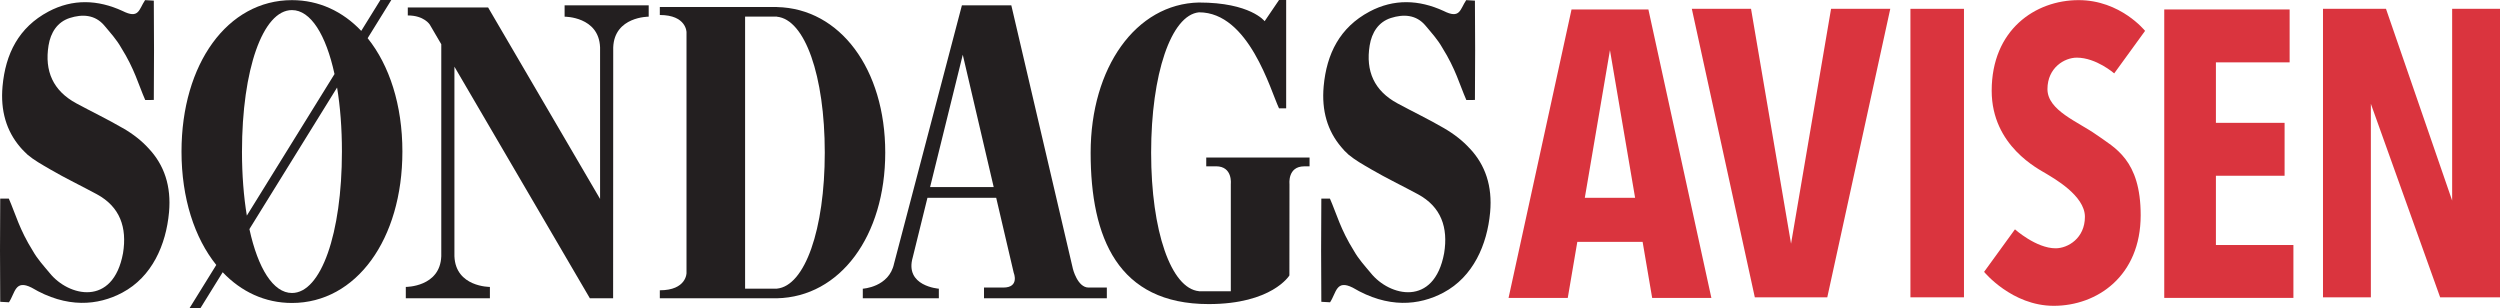 <svg xmlns="http://www.w3.org/2000/svg" width="496.11" height="61.14" viewBox="0 0 496.106 61.138" enable-background="new 0 0 496.106 61.138"><g fill="#231f20" fill-rule="evenodd"><path d="m24.371 25.423c-3.01-1.754-6.17-3.261-9.239-4.923-4.599-2.491-6.323-6.389-5.498-11.483.417-2.574 1.754-4.662 4.212-5.448 2.424-.775 5-.723 6.883 1.53 1.167 1.399 2.424 2.775 3.309 4.35 2.693 4.302 3.412 7.279 4.78 10.394l1.704-.009c.062-5.414.053-14.294 0-19.708l-1.732-.101c-1.261 1.881-1.185 3.809-4.501 2.138-4.869-2.23-9.842-2.437-14.674.132-5.908 3.141-8.526 8.384-9.11 14.831-.439 4.845.769 8.86 3.496 12.06.394.499 1.503 1.543 1.503 1.543 1.272 1.066 2.786 1.908 4.478 2.894 3.01 1.755 6.17 3.261 9.239 4.923 4.599 2.49 6.02 6.596 5.193 11.691-1.973 10.719-10.848 8.594-14.577 3.918-1.167-1.399-2.424-2.775-3.309-4.35-2.693-4.302-3.412-7.279-4.78-10.395l-1.704.001c-.062 5.413-.053 15.06 0 20.476l1.731.099c1.261-1.881 1.185-4.576 4.501-2.905 6.997 4.155 13.165 3.558 17.997.989 5.908-3.142 8.685-9.506 9.269-15.952.469-5.167-.943-9.386-4.068-12.688-1.329-1.462-3.01-2.803-5.103-4.02"/><path d="m291.64 29.444c-1.33-1.462-3.01-2.803-5.104-4.02-3.01-1.754-6.171-3.261-9.239-4.923-4.599-2.491-6.323-6.389-5.497-11.483.416-2.574 1.754-4.662 4.211-5.448 2.425-.775 5.01-.723 6.884 1.53 1.167 1.399 2.425 2.775 3.309 4.35 2.692 4.302 3.412 7.279 4.78 10.394l1.704-.009c.062-5.414.053-14.294 0-19.708l-1.732-.101c-1.262 1.881-1.186 3.809-4.502 2.138-4.869-2.23-9.842-2.437-14.674.132-5.908 3.141-8.525 8.384-9.109 14.831-.439 4.845.768 8.86 3.495 12.06.394.499.827.943 1.294 1.354.065.062.12.129.188.19h.021c1.272 1.066 2.785 1.908 4.478 2.894 3.01 1.755 6.171 3.261 9.239 4.923 4.599 2.49 6.02 6.596 5.192 11.691-1.974 10.719-10.849 8.594-14.577 3.918-1.167-1.399-2.424-2.775-3.309-4.35-2.692-4.302-3.412-7.279-4.779-10.395l-1.705.001c-.062 5.413-.053 15.06 0 20.476l1.731.098c1.262-1.881 1.185-4.576 4.502-2.905 6.996 4.155 13.164 3.558 17.996.989 5.908-3.142 8.685-9.506 9.269-15.952.469-5.167-.943-9.385-4.067-12.688"/><path d="m78.27-1h-2.167l-4.416 7.129c-3.677-3.873-8.396-6.104-13.751-6.104-12.75 0-21.917 12.614-21.917 30.05 0 9.243 2.578 17.13 6.9 22.502l-5.307 8.567h2.167l4.412-7.122c3.676 3.869 8.392 6.098 13.744 6.098 12.75 0 21.917-12.613 21.917-30.05 0-9.239-2.576-17.12-6.895-22.495l5.313-8.575m-30.25 31.07c0-16.285 4.148-28.07 9.917-28.07 3.711 0 6.749 4.881 8.445 12.694l-17.398 28.09c-.622-3.755-.964-8.05-.964-12.714m9.917 28.07c-3.709 0-6.745-4.875-8.442-12.681l17.398-28.09c.62 3.752.961 8.04.961 12.701-0 16.285-4.148 28.07-9.917 28.07"/><path d="m154.17 1.4v-.007h-7.297-15.938v1.583c5.297 0 5.297 3.413 5.297 3.413v47.803c0 0 0 3.412-5.297 3.412v1.584h15.938 7.297v.003c12.531-.263 21.5-12.337 21.5-28.914s-8.969-28.614-21.5-28.877m0 55.878v.003h-6.312v-53.981h6.312v.014c5.551.533 9.5 11.685 9.5 26.963 0 15.279-3.949 26.468-9.5 27"/><path d="m212.9 53.31l-12.211-52.25h-7.208-2.598l-13.464 51.25c-.987 4.694-6.202 4.979-6.202 4.979v1.896h15.09v-1.896c0 0-6.86-.479-5.175-6.237l2.915-11.804h13.641l3.472 14.857c0 0 1.233 2.958-2.058 2.958s-3.833 0-3.833 0v2.125h24.375v-2.125c0 0-1.417 0-3.625 0s-3.122-3.753-3.122-3.753m-28.326-16.188l6.484-26.26 6.136 26.26h-12.62"/><path d="m112.04 3.31c0 0 6.815-.046 7.04 6.095v30.07l-22.22-37.995h-15.937v1.583c3.25 0 4.361 1.814 4.364 1.818l2.281 3.9v42.06c-.226 6.141-7.04 6.096-7.04 6.096v2.25h16.688v-2.25c0 0-6.815.045-7.04-6.096v-37.608l26.875 45.954h4.617l.021-49.784c.226-6.141 7.04-6.095 7.04-6.095v-2.249h-16.688v2.25z"/><path d="m239.37 31.25v1.75h1.943c3.333 0 2.932 3.5 2.932 3.5v21.299h-6.312v-.014c-5.551-.543-9.5-11.908-9.5-27.478 0-15.571 3.949-27.322 9.5-27.865 9.922 0 14.199 15.537 15.881 19.06h1.416v-21.499h-1.416l-2.855 4.203c0 0-2.812-3.707-13.03-3.707v-.003c-12.531.269-21.5 12.921-21.5 29.815s5.422 30.03 23.422 30.03c12.584 0 16.02-5.683 16.02-5.683l.016-18.15c0 0-.402-3.5 2.932-3.5h1.053v-1.75h-20.503z"/></g><g fill="#da343e"><path d="m311.86 1.875l-12.5 57.25h11.75l1.895-11.125h12.961l1.895 11.125h11.75l-12.5-57.25h-15.251m2.635 37.37l4.99-29.3 4.99 29.3h-9.98"/><path d="m355.42 48.36l-7.94-46.61h-11.75l12.5 57.25h14.38l12.5-57.25h-11.75z"/><path d="m379.11 1.75h10.625v57.25h-10.625z"/><path d="m412.11 11.438c3.875 0 7.438 3.125 7.438 3.125l6.125-8.438c0 0-4.875-6.101-13.188-6.101-8.625 0-17.25 5.914-17.25 17.976 0 11.01 9.414 15.592 10.812 16.461s7.688 4.312 7.688 8.562-3.375 6.25-5.812 6.25c-3.875 0-8.07-3.762-8.07-3.762l-6.125 8.438c0 0 5.512 6.738 13.824 6.738 8.625 0 17.25-5.914 17.25-17.977 0-11.01-5.146-13.379-8.771-15.962s-9.729-4.812-9.729-9.06 3.375-6.248 5.812-6.248"/><path d="m439.73 34.875h13.63v-10.5h-13.63v-12h14.63v-10.5h-24.88v57.12.12h25.63v-10.495h-15.38z"/><path d="m486.61 1.75v38.05l-13.13-38.05h-12.5v57.25h9.5v-38.4l13.75 38.4h11.88v-57.25z"/></g></svg>